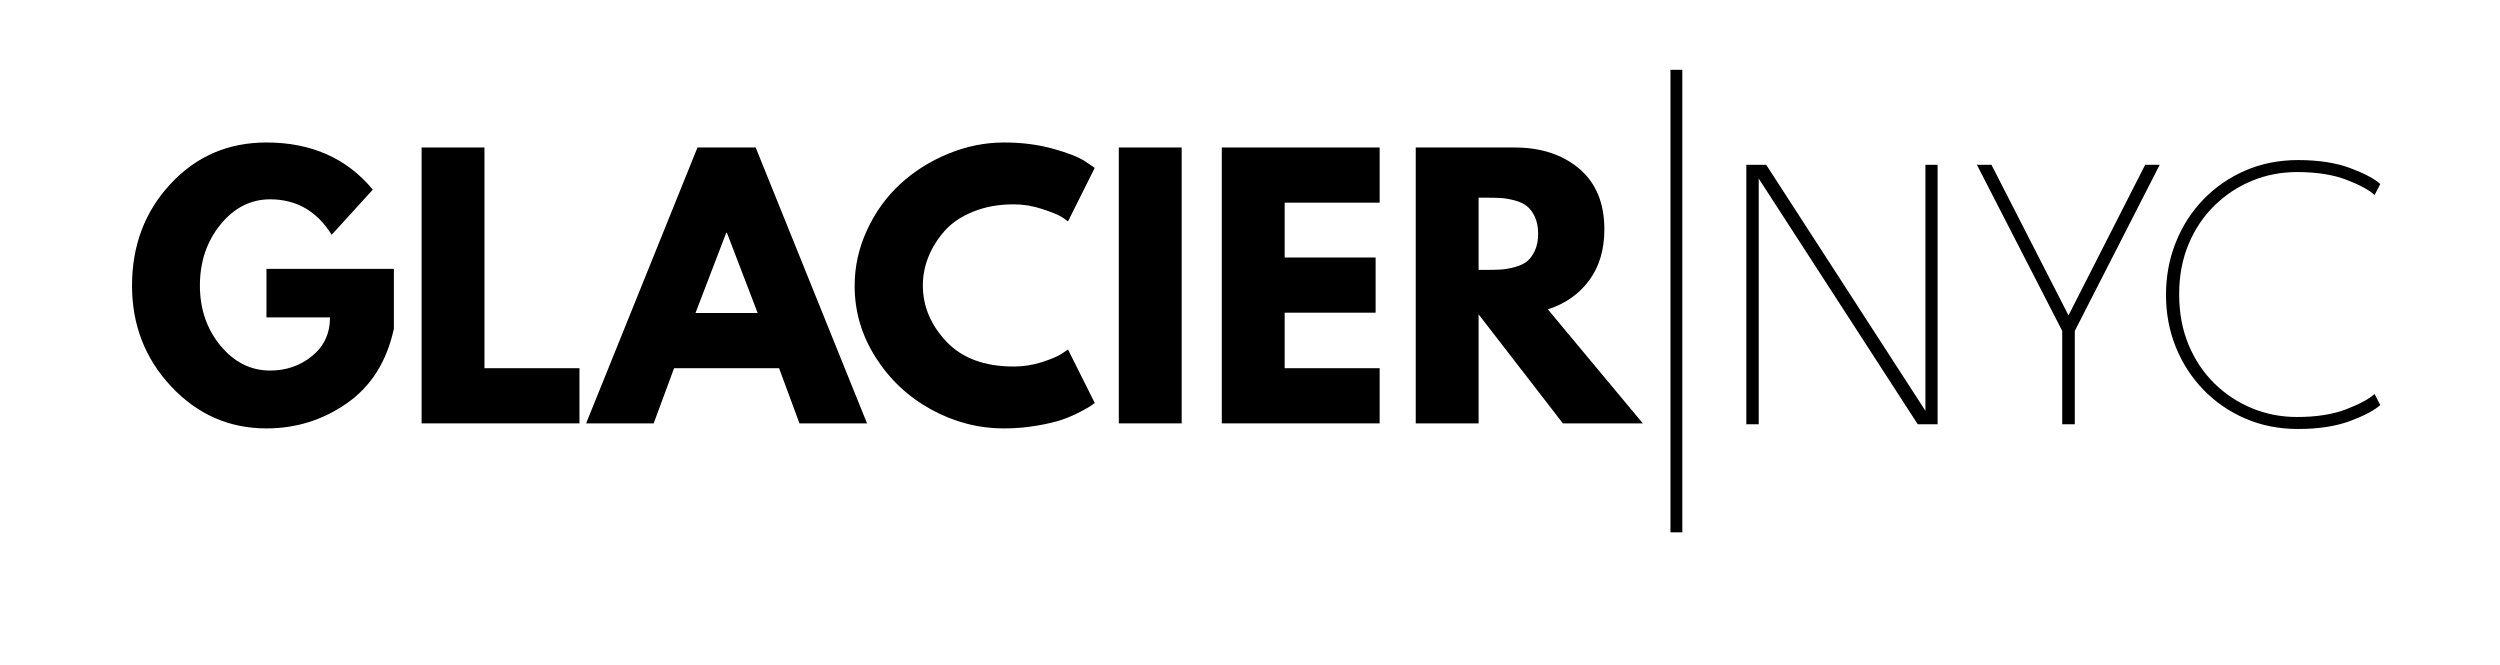 <svg xmlns="http://www.w3.org/2000/svg" xmlns:xlink="http://www.w3.org/1999/xlink" width="2106" zoomAndPan="magnify" viewBox="0 0 1579.5 420" height="560" preserveAspectRatio="xMidYMid meet" version="1.0"><defs><g/></defs><g fill="#000000" fill-opacity="1"><g transform="translate(78.554, 267.492)"><g><path d="M 170.297 -97.609 L 170.297 -59.797 C 165.785 -39.086 155.922 -23.414 140.703 -12.781 C 125.492 -2.145 108.523 3.172 89.797 3.172 C 66.273 3.172 46.238 -5.629 29.688 -23.234 C 13.133 -40.848 4.859 -62.117 4.859 -87.047 C 4.859 -112.398 12.957 -133.805 29.156 -151.266 C 45.352 -168.734 65.566 -177.469 89.797 -177.469 C 118.109 -177.469 140.504 -167.539 156.984 -147.688 L 131 -119.156 C 121.695 -134.094 108.738 -141.562 92.125 -141.562 C 79.863 -141.562 69.398 -136.242 60.734 -125.609 C 52.078 -114.973 47.75 -102.117 47.75 -87.047 C 47.75 -72.254 52.078 -59.609 60.734 -49.109 C 69.398 -38.617 79.863 -33.375 92.125 -33.375 C 102.258 -33.375 111.094 -36.438 118.625 -42.562 C 126.164 -48.695 129.938 -56.832 129.938 -66.969 L 89.797 -66.969 L 89.797 -97.609 Z M 170.297 -97.609 "/></g></g></g><g fill="#000000" fill-opacity="1"><g transform="translate(253.695, 267.492)"><g><path d="M 52.391 -174.312 L 52.391 -34.859 L 112.406 -34.859 L 112.406 0 L 12.672 0 L 12.672 -174.312 Z M 52.391 -174.312 "/></g></g></g><g fill="#000000" fill-opacity="1"><g transform="translate(376.23, 267.492)"><g><path d="M 101.203 -174.312 L 171.562 0 L 128.875 0 L 116 -34.859 L 49.656 -34.859 L 36.766 0 L -5.922 0 L 64.438 -174.312 Z M 102.469 -69.719 L 83.031 -120.438 L 82.609 -120.438 L 63.172 -69.719 Z M 102.469 -69.719 "/></g></g></g><g fill="#000000" fill-opacity="1"><g transform="translate(535.103, 267.492)"><g><path d="M 105.422 -35.922 C 111.484 -35.922 117.363 -36.832 123.062 -38.656 C 128.77 -40.488 132.961 -42.254 135.641 -43.953 L 139.656 -46.688 L 156.562 -12.891 C 156 -12.461 155.223 -11.895 154.234 -11.188 C 153.242 -10.488 150.953 -9.188 147.359 -7.281 C 143.773 -5.383 139.941 -3.734 135.859 -2.328 C 131.773 -0.922 126.422 0.344 119.797 1.469 C 113.172 2.602 106.336 3.172 99.297 3.172 C 83.098 3.172 67.742 -0.805 53.234 -8.766 C 38.734 -16.723 27.047 -27.676 18.172 -41.625 C 9.297 -55.57 4.859 -70.645 4.859 -86.844 C 4.859 -99.094 7.461 -110.848 12.672 -122.109 C 17.891 -133.379 24.828 -143.031 33.484 -151.062 C 42.148 -159.094 52.254 -165.5 63.797 -170.281 C 75.348 -175.07 87.18 -177.469 99.297 -177.469 C 110.566 -177.469 120.957 -176.129 130.469 -173.453 C 139.977 -170.785 146.703 -168.113 150.641 -165.438 L 156.562 -161.422 L 139.656 -127.609 C 138.664 -128.453 137.188 -129.473 135.219 -130.672 C 133.25 -131.867 129.305 -133.453 123.391 -135.422 C 117.473 -137.398 111.484 -138.391 105.422 -138.391 C 95.848 -138.391 87.258 -136.836 79.656 -133.734 C 72.051 -130.641 66.031 -126.555 61.594 -121.484 C 57.156 -116.41 53.77 -110.953 51.438 -105.109 C 49.113 -99.266 47.953 -93.316 47.953 -87.266 C 47.953 -74.023 52.914 -62.156 62.844 -51.656 C 72.781 -41.164 86.973 -35.922 105.422 -35.922 Z M 105.422 -35.922 "/></g></g></g><g fill="#000000" fill-opacity="1"><g transform="translate(694.187, 267.492)"><g><path d="M 52.391 -174.312 L 52.391 0 L 12.672 0 L 12.672 -174.312 Z M 52.391 -174.312 "/></g></g></g><g fill="#000000" fill-opacity="1"><g transform="translate(759.257, 267.492)"><g><path d="M 112.406 -174.312 L 112.406 -139.453 L 52.391 -139.453 L 52.391 -104.797 L 109.859 -104.797 L 109.859 -69.938 L 52.391 -69.938 L 52.391 -34.859 L 112.406 -34.859 L 112.406 0 L 12.672 0 L 12.672 -174.312 Z M 112.406 -174.312 "/></g></g></g><g fill="#000000" fill-opacity="1"><g transform="translate(881.792, 267.492)"><g><path d="M 12.672 -174.312 L 75 -174.312 C 91.758 -174.312 105.422 -169.836 115.984 -160.891 C 126.555 -151.941 131.844 -139.16 131.844 -122.547 C 131.844 -109.723 128.633 -98.977 122.219 -90.312 C 115.812 -81.656 107.117 -75.566 96.141 -72.047 L 156.141 0 L 105.641 0 L 52.391 -68.875 L 52.391 0 L 12.672 0 Z M 52.391 -96.984 L 57.047 -96.984 C 60.711 -96.984 63.812 -97.051 66.344 -97.188 C 68.875 -97.332 71.758 -97.828 75 -98.672 C 78.238 -99.516 80.844 -100.707 82.812 -102.25 C 84.789 -103.801 86.484 -106.055 87.891 -109.016 C 89.297 -111.973 90 -115.566 90 -119.797 C 90 -124.023 89.297 -127.617 87.891 -130.578 C 86.484 -133.535 84.789 -135.785 82.812 -137.328 C 80.844 -138.879 78.238 -140.078 75 -140.922 C 71.758 -141.766 68.875 -142.254 66.344 -142.391 C 63.812 -142.535 60.711 -142.609 57.047 -142.609 L 52.391 -142.609 Z M 52.391 -96.984 "/></g></g></g><g fill="#000000" fill-opacity="1"><g transform="translate(1086.691, 268.049)"><g><path d="M 24.219 -155.617 L 24.465 -155.617 L 24.465 0 L 16.641 0 L 16.641 -163.938 L 29.188 -163.938 L 129.906 -8.32 L 129.785 -8.32 L 129.785 -163.938 L 137.484 -163.938 L 137.484 0 L 124.941 0 Z M 24.219 -155.617 "/></g></g></g><g fill="#000000" fill-opacity="1"><g transform="translate(1245.654, 268.049)"><g><path d="M 57.254 -58.992 L 3.352 -163.938 L 12.543 -163.938 L 61.227 -68.805 L 109.664 -163.938 L 118.855 -163.938 L 65.203 -58.992 L 65.203 0 L 57.254 0 Z M 57.254 -58.992 "/></g></g></g><g fill="#000000" fill-opacity="1"><g transform="translate(1361.15, 268.049)"><g><path d="M 90.043 -4.594 C 102.461 -4.594 112.914 -6.25 121.402 -9.562 C 129.887 -12.875 135.785 -16.062 139.098 -19.125 L 142.699 -12.172 C 139.141 -8.859 132.828 -5.508 123.762 -2.109 C 114.695 1.285 103.703 2.98 90.785 2.98 C 78.699 2.98 67.582 0.785 57.441 -3.602 C 47.297 -7.988 38.48 -14.055 30.988 -21.797 C 23.492 -29.539 17.676 -38.52 13.539 -48.746 C 9.398 -58.973 7.328 -69.965 7.328 -81.719 C 7.328 -93.477 9.375 -104.512 13.477 -114.816 C 17.574 -125.125 23.371 -134.172 30.863 -141.953 C 38.355 -149.738 47.195 -155.844 57.379 -160.273 C 67.562 -164.703 78.699 -166.918 90.785 -166.918 C 103.703 -166.918 114.695 -165.219 123.762 -161.824 C 132.828 -158.43 139.141 -155.078 142.699 -151.766 L 139.098 -144.812 C 135.785 -147.957 129.887 -151.164 121.402 -154.438 C 112.914 -157.707 102.461 -159.344 90.043 -159.344 C 80.105 -159.344 70.688 -157.52 61.785 -153.879 C 52.887 -150.234 44.957 -145.02 38.004 -138.23 C 31.047 -131.441 25.586 -123.305 21.609 -113.824 C 17.637 -104.344 15.648 -93.766 15.648 -82.094 C 15.648 -70.336 17.637 -59.695 21.609 -50.176 C 25.586 -40.652 31.047 -32.496 38.004 -25.707 C 44.957 -18.918 52.887 -13.703 61.785 -10.059 C 70.688 -6.418 80.105 -4.594 90.043 -4.594 Z M 90.043 -4.594 "/></g></g></g><path stroke-linecap="butt" transform="matrix(0, -0.75, 0.75, 0, 1055.396, 336.318)" fill="none" stroke-linejoin="miter" d="M 0.002 4.999 L 389.61 4.999 " stroke="#000000" stroke-width="10" stroke-opacity="1" stroke-miterlimit="4"/></svg>